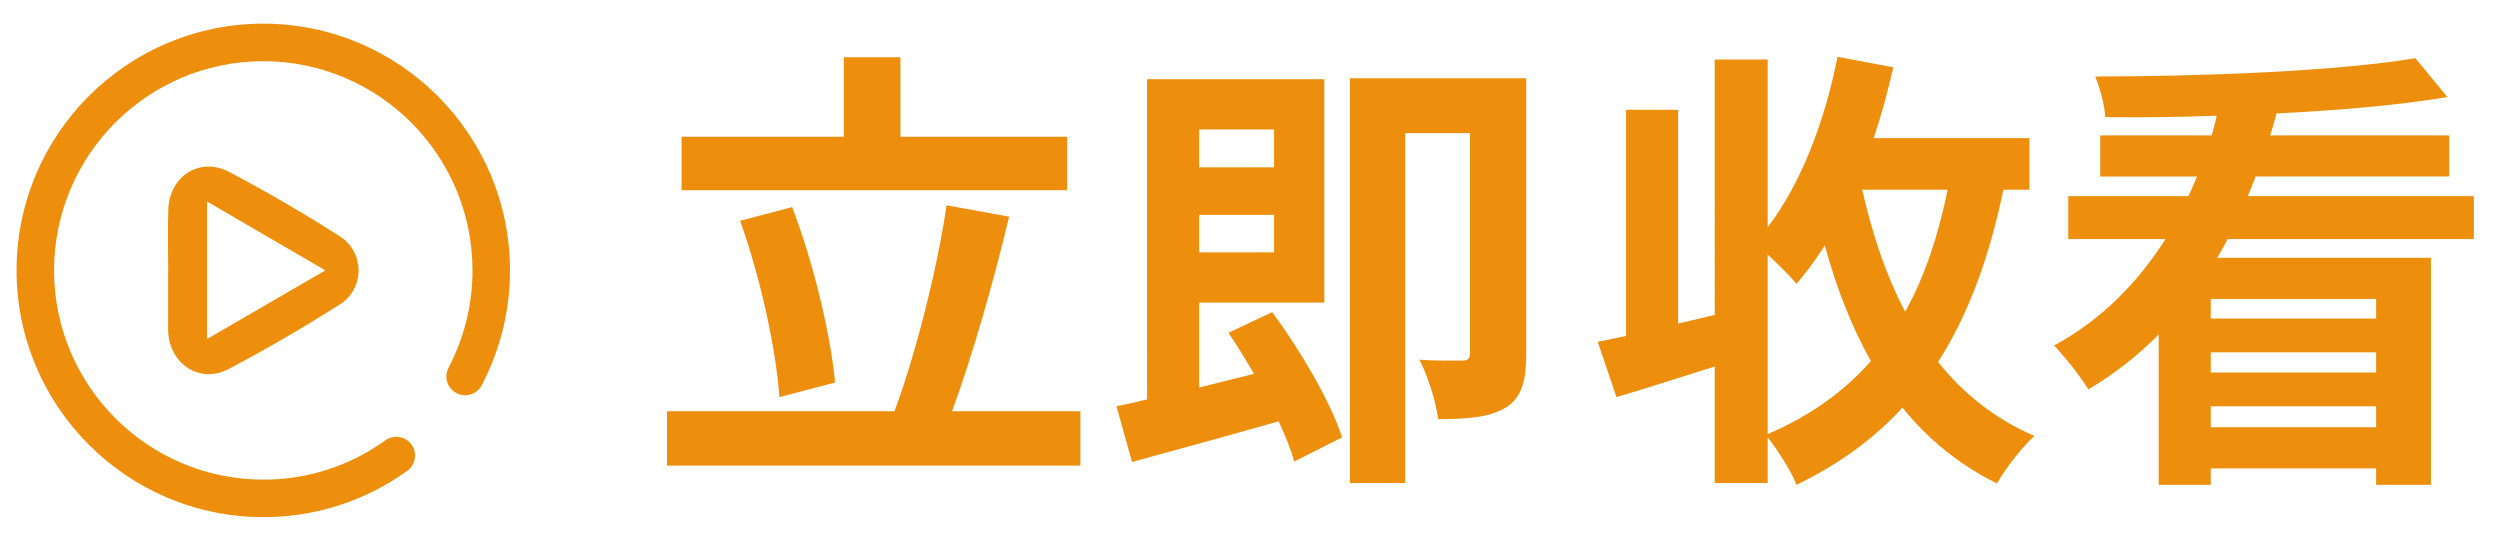 <?xml version="1.0" encoding="utf-8"?>
<!-- Generator: Adobe Illustrator 16.0.0, SVG Export Plug-In . SVG Version: 6.00 Build 0)  -->
<!DOCTYPE svg PUBLIC "-//W3C//DTD SVG 1.1//EN" "http://www.w3.org/Graphics/SVG/1.1/DTD/svg11.dtd">
<svg version="1.1" id="click" xmlns="http://www.w3.org/2000/svg" xmlns:xlink="http://www.w3.org/1999/xlink" x="0px" y="0px"
	 width="278px" height="61px" viewBox="0 14 278 61" enable-background="new 0 14 278 61" xml:space="preserve">
<path fill="#ED8E0C" d="M120.141,59.734v6.044H74.171v-6.044h25.295c2.286-6.146,4.724-15.593,5.791-22.908l6.958,1.269
	c-1.777,7.468-4.165,15.695-6.349,21.639H120.141z M118.667,35.15h-42.87v-5.943h18.032v-8.838h6.298v8.838h18.54V35.15z
	 M86.667,58.16c-0.355-5.283-2.133-13.409-4.368-19.607l5.79-1.524c2.387,6.248,4.267,14.122,4.774,19.505L86.667,58.16z"/>
<path fill="#ED8E0C" d="M141.475,48.713c3.149,4.267,6.502,10.007,7.771,13.918l-5.333,2.691c-0.355-1.321-0.965-2.844-1.728-4.47
	c-5.739,1.626-11.682,3.25-16.304,4.521l-1.728-6.197c1.016-0.204,2.185-0.457,3.403-0.762V22.807h19.709v24.839h-13.918v9.447
	l6.096-1.524c-0.915-1.573-1.88-3.148-2.845-4.57L141.475,48.713z M133.348,28.394v4.217h8.33v-4.217H133.348z M141.678,42.059
	v-4.165h-8.33v4.165H141.678z M169.717,53.387c0,2.844-0.457,4.824-2.286,5.942c-1.879,1.116-4.267,1.27-7.518,1.27
	c-0.203-1.829-1.169-4.927-2.083-6.603c1.981,0.151,4.064,0.101,4.775,0.101c0.66,0,0.863-0.253,0.863-0.915V28.801h-7.213V67.71
	h-6.146V22.705h19.607V53.387z"/>
<path fill="#ED8E0C" d="M222.776,35.1c-1.574,7.568-3.911,13.918-7.264,19.148c2.845,3.558,6.349,6.351,10.718,8.23
	c-1.371,1.219-3.251,3.656-4.166,5.281c-4.215-2.081-7.67-4.926-10.515-8.431c-3.148,3.454-7.06,6.297-11.784,8.583
	c-0.457-1.319-2.082-3.859-3.199-5.281v5.079h-5.893V54.757c-3.86,1.22-7.67,2.438-10.921,3.403l-2.083-6.146
	c0.964-0.203,1.981-0.405,3.149-0.659V26.21h5.791v23.771l4.064-0.964V20.623h5.893v18.642c3.707-4.825,6.349-11.784,7.77-18.946
	l6.198,1.168c-0.609,2.692-1.32,5.333-2.183,7.873h17.32v5.74H222.776z M196.566,62.274c4.724-2.031,8.482-4.724,11.479-8.127
	c-2.133-3.759-3.81-8.077-5.13-12.851c-1.016,1.573-2.033,2.997-3.15,4.267c-0.609-0.762-1.98-2.134-3.199-3.251V62.274z
	 M207.08,35.1c1.119,4.927,2.643,9.55,4.775,13.563c2.134-3.86,3.657-8.331,4.724-13.563H207.08z"/>
<path fill="#ED8E0C" d="M247.717,40.585c-0.355,0.712-0.763,1.372-1.168,2.083h23.771v25.244h-6.096v-1.828h-18.388v1.828h-5.79
	V51.201c-2.285,2.286-4.876,4.368-7.823,6.096c-0.862-1.423-2.641-3.658-3.809-4.876c5.281-2.845,9.347-7.061,12.393-11.836h-10.819
	v-4.774h13.361c0.354-0.711,0.658-1.473,0.964-2.184h-10.769v-4.571h12.395c0.202-0.711,0.405-1.422,0.558-2.185
	c-4.215,0.152-8.432,0.203-12.393,0.152c-0.052-1.32-0.609-3.301-1.118-4.52c12.394,0,27.074-0.609,35.606-2.032l3.557,4.317
	c-5.385,0.915-12.039,1.473-18.997,1.829c-0.203,0.813-0.458,1.625-0.711,2.438h19.911v4.571h-21.537
	c-0.255,0.711-0.56,1.473-0.864,2.184h25.144v4.774H247.717z M264.225,47.239h-18.388v2.184h18.388V47.239z M264.225,53.182h-18.388
	v2.235h18.388V53.182z M264.225,61.513v-2.336h-18.388v2.336H264.225z"/>
<g id="Group_162" transform="translate(-48 165.5)">
	<path id="Path_12609" fill="#ED8F0D" d="M66.703-121.382c0-2.295-0.07-4.593,0.016-6.884c0.14-3.669,3.538-5.822,6.774-4.112
		c4.172,2.207,8.264,4.582,12.241,7.121c2.113,1.294,2.778,4.055,1.484,6.169c-0.386,0.631-0.922,1.157-1.56,1.53
		c-3.992,2.521-8.078,4.906-12.254,7.102c-3.132,1.645-6.467-0.503-6.694-4.045c-0.009-0.139-0.016-0.277-0.016-0.417
		c0-2.155,0-4.31,0-6.466L66.703-121.382z M71.023-113.801l13.152-7.633l-13.152-7.658V-113.801z"/>
	<path id="Path_12610" fill="#ED8F0D" d="M77.277-93.995c-15.146-0.017-27.421-12.291-27.438-27.438
		c0.017-15.146,12.292-27.421,27.438-27.438c15.146,0.017,27.421,12.292,27.438,27.438c-0.001,4.449-1.081,8.829-3.146,12.771
		c-0.537,1.019-1.799,1.41-2.818,0.873h0c-1.019-0.537-1.41-1.799-0.874-2.818l0,0c1.751-3.34,2.666-7.054,2.666-10.825
		c-0.014-12.843-10.423-23.252-23.266-23.266c-12.843,0.014-23.252,10.423-23.266,23.266c0.014,12.845,10.423,23.253,23.266,23.267
		c4.872,0.012,9.624-1.517,13.574-4.368c0.935-0.673,2.238-0.462,2.912,0.474c0,0,0,0,0,0c0.673,0.936,0.461,2.24-0.474,2.912
		c0,0,0,0-0.001,0C88.629-95.784,83.024-93.981,77.277-93.995z"/>
</g>
</svg>
